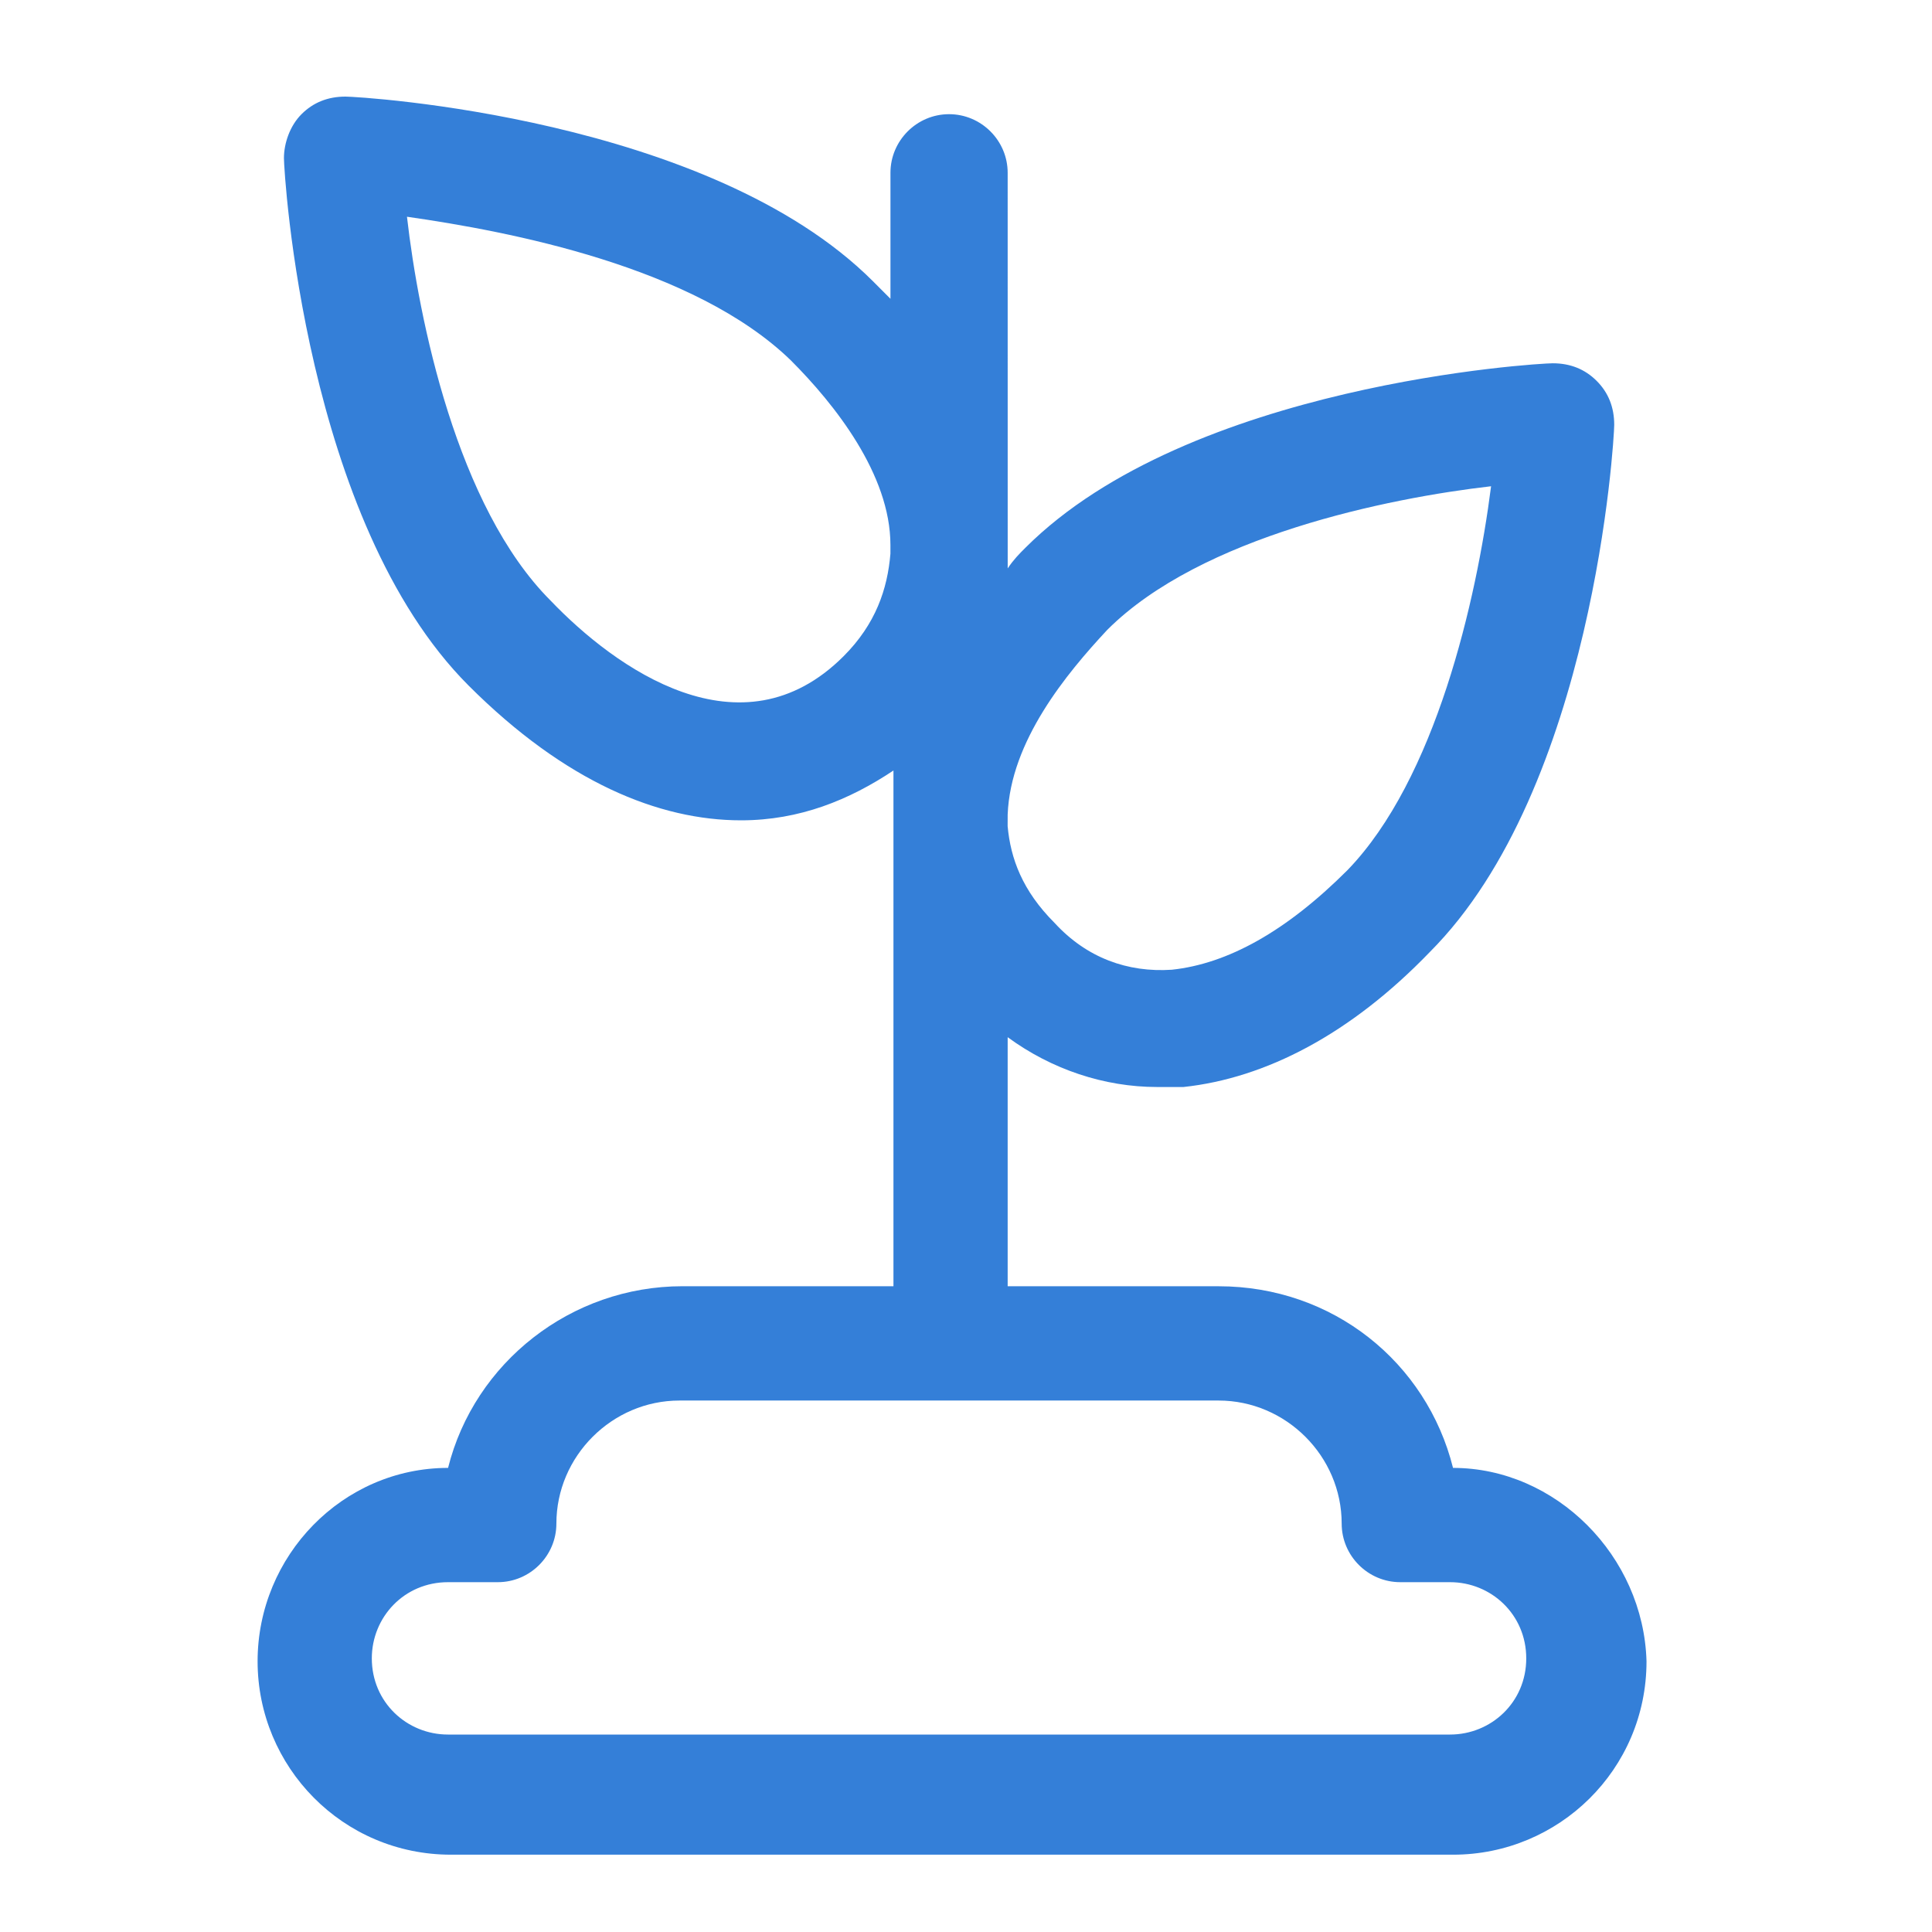 <svg xmlns="http://www.w3.org/2000/svg" fill="none" viewBox="0 0 60 60" height="60" width="60">
<path fill="#347FD8" d="M45.125 45.587C44.306 42.311 41.394 39.946 37.845 39.946H31.294V32.211C32.658 33.212 34.296 33.758 35.935 33.758H36.754C39.302 33.485 41.941 32.12 44.398 29.572C49.493 24.476 50.131 13.647 50.131 13.192C50.131 12.647 49.949 12.191 49.585 11.828C49.221 11.464 48.766 11.282 48.22 11.282C47.766 11.282 36.937 11.919 31.841 17.015C31.659 17.197 31.477 17.379 31.295 17.652L31.294 5.366C31.294 4.365 30.474 3.546 29.474 3.546C28.473 3.546 27.654 4.366 27.654 5.366V9.279C27.473 9.097 27.291 8.915 27.109 8.733C22.013 3.637 11.184 3 10.729 3C10.183 3 9.728 3.182 9.364 3.546C9 3.909 8.818 4.456 8.818 4.911C8.818 5.365 9.456 16.194 14.552 21.29C17.554 24.293 20.467 25.476 23.015 25.476C24.834 25.476 26.382 24.839 27.747 23.929V39.945H21.195C17.737 39.945 14.734 42.311 13.915 45.587C10.639 45.587 8 48.316 8 51.593C8 54.869 10.639 57.599 14.006 57.599H45.128C48.405 57.599 51.134 54.96 51.134 51.593C51.041 48.317 48.312 45.587 45.126 45.587L45.125 45.587ZM31.294 25.294C31.384 23.019 33.113 20.927 34.387 19.561C37.299 16.649 43.123 15.466 46.307 15.101C45.853 18.651 44.579 24.201 41.848 27.022C39.937 28.933 38.117 29.934 36.389 30.116C35.024 30.206 33.75 29.752 32.749 28.66C31.747 27.659 31.384 26.657 31.293 25.657L31.294 25.294ZM26.198 20.38C23.012 23.565 19.099 20.744 17.098 18.651C14.186 15.74 13.003 9.916 12.639 6.731C15.824 7.186 21.557 8.278 24.559 11.19C25.924 12.555 27.653 14.739 27.653 16.924V17.196C27.562 18.288 27.199 19.379 26.198 20.38ZM45.033 53.868H13.913C12.639 53.868 11.547 52.867 11.547 51.502C11.547 50.228 12.548 49.136 13.913 49.136H15.46C16.461 49.136 17.279 48.317 17.279 47.317C17.279 45.224 19.008 43.495 21.101 43.495H37.845C39.938 43.495 41.667 45.223 41.667 47.317C41.667 48.318 42.486 49.136 43.486 49.136H45.033C46.307 49.136 47.399 50.137 47.399 51.502C47.4 52.867 46.307 53.868 45.033 53.868Z"></path>
</svg>
